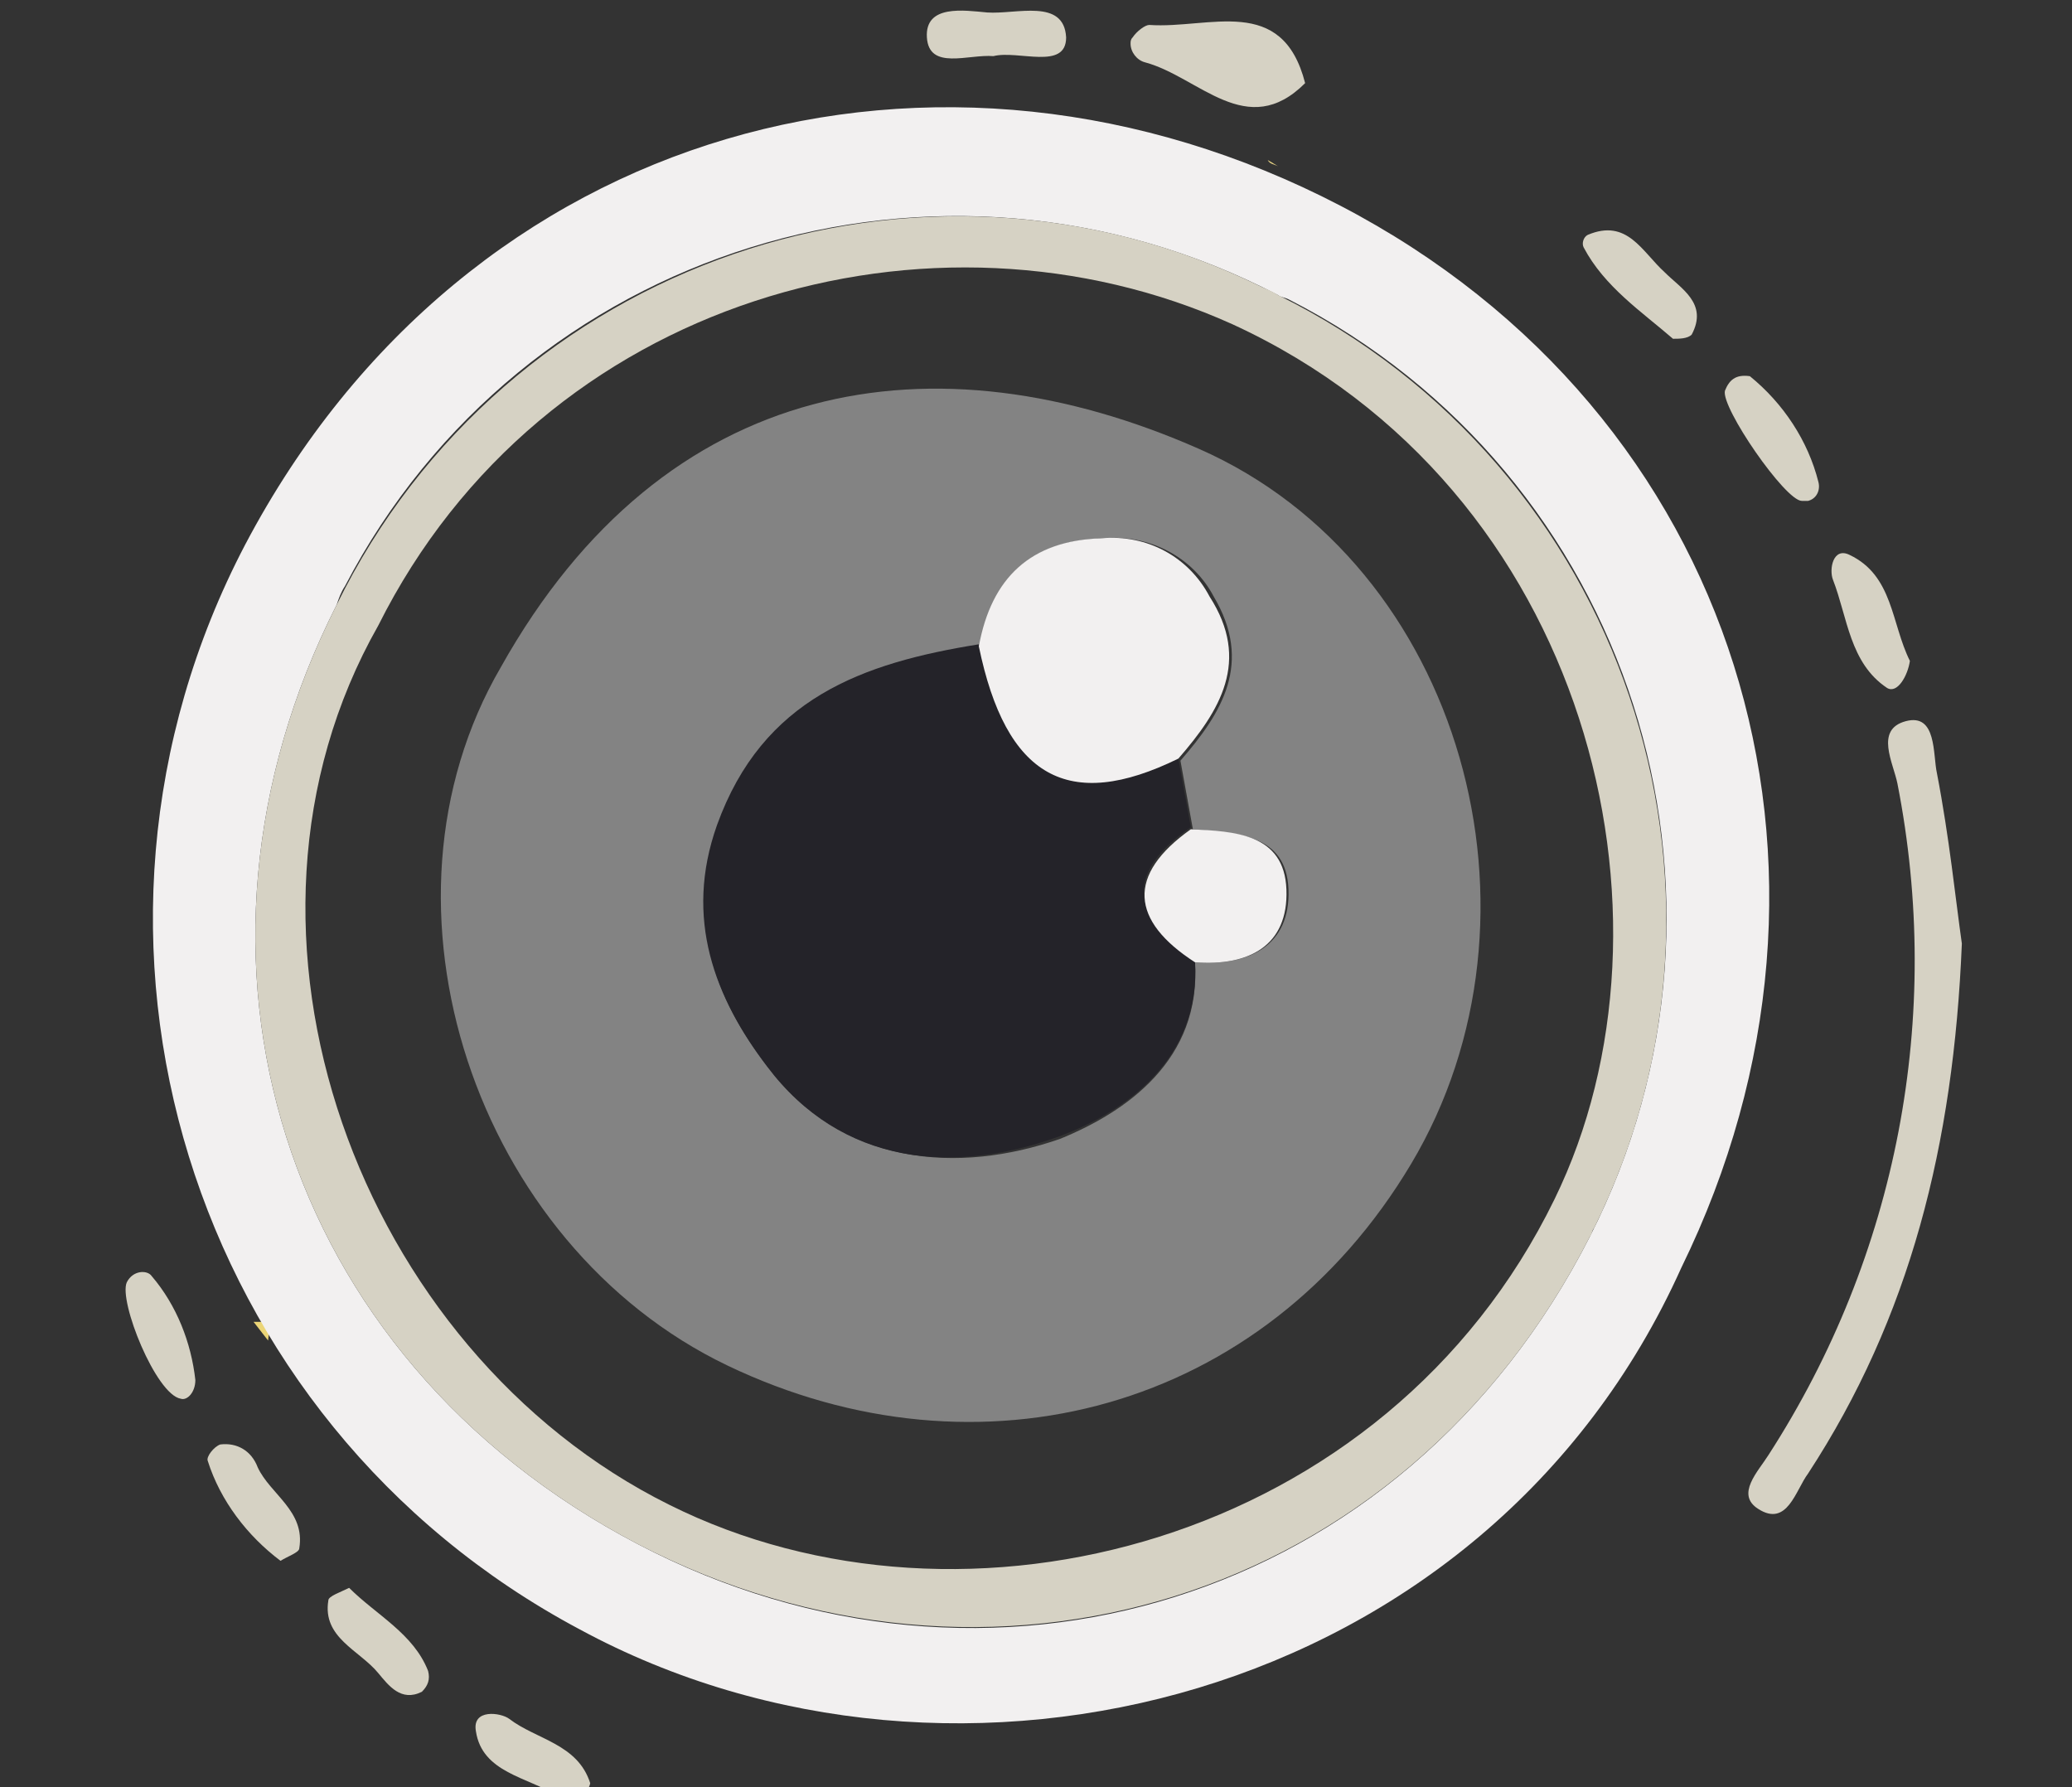 <?xml version="1.0" encoding="utf-8"?>
<!-- Generator: Adobe Illustrator 22.1.0, SVG Export Plug-In . SVG Version: 6.00 Build 0)  -->
<svg version="1.1" id="Layer_1" xmlns="http://www.w3.org/2000/svg" xmlns:xlink="http://www.w3.org/1999/xlink" x="0px" y="0px"
	 viewBox="0 0 99.7 86" style="enable-background:new 0 0 99.7 86;" xml:space="preserve">
<rect x="0" y="0" width="99.7" height="86" fill="#333333" stroke="none"/>
<style type="text/css">
	.st0{fill:#EAD686;}
	.st1{fill:#EBD577;}
	.st2{fill:#F2F0F0;}
	.st3{fill:#838383;}
	.st4{fill:#242329;}
	.st5{fill:#D6D2C4;}
</style>
<title>e1</title>
<path class="st0" d="M61.5,8c-0.2-0.1-0.4-0.1-0.5-0.3L61.5,8z"/>
<path class="st1" d="M12.2,63.6h0.8l-0.1,0.9L12.2,63.6z"/>
<path class="st2" d="M80.9,61c-9.4,20.9-34.9,27.2-53,17.4c-18.8-10-26-33.3-16.1-52.2C22.5,5.9,45.3-0.1,64.5,9.9
	S90.3,41.8,80.9,61z M61.5,14.2c-16.3-8.5-36.4-2.3-44.9,14c-0.2,0.3-0.3,0.6-0.4,0.9c-8.6,17-2.7,36.2,14.5,45.2
	c16.8,8.8,36.8,2.9,45.8-14.8c8.4-16.5,2-36.7-14.5-45.1C61.8,14.3,61.6,14.3,61.5,14.2z"/>
<path class="st3" d="M24.1,32.1C32,18,45,16,57.7,21.6S75,44.1,67.9,56S47.1,71.5,35,65.7S17.4,43.6,24.1,32.1z M57.5,46.3
	c2.6,0.2,4.6-0.8,4.5-3.5s-2.5-2.7-4.6-2.9l-0.6-3.3c2-2.3,3.5-4.7,1.6-7.9c-1-1.9-3.1-3-5.3-2.8c-3.5,0.1-5.3,1.9-5.9,5.2
	c-5.6,0.9-10.5,2.6-12.6,8.7c-1.6,4.5-0.2,8.3,2.4,11.6c3.6,4.7,9.1,5.1,14,3.4C54.2,53.5,57.8,51,57.5,46.3z"/>
<path class="st4" d="M56.7,36.5l0.6,3.3c-3.2,2.2-2.9,4.3,0.2,6.4c0.3,4.7-3.3,7.3-6.6,8.5c-5,1.8-10.4,1.4-14-3.4
	c-2.5-3.3-4-7.1-2.4-11.6c2.2-6.1,7-7.8,12.6-8.7C48.4,37.4,51.4,39.1,56.7,36.5z"/>
<path class="st2" d="M56.7,36.5c-5.3,2.6-8.3,0.9-9.6-5.4c0.6-3.3,2.5-5.1,5.9-5.2c2.2-0.2,4.2,0.9,5.2,2.8
	C60.2,31.8,58.7,34.2,56.7,36.5z"/>
<path class="st2" d="M57.5,46.3c-3.1-2-3.3-4.2-0.2-6.4c2.1,0.1,4.5,0.2,4.6,2.9S60.1,46.5,57.5,46.3z"/>
<g>
	<path class="st5" d="M94.4,45.4c-0.4,9.7-2.5,18-7.4,25.5c-0.6,0.8-1,2.6-2.4,1.7c-1.1-0.7,0-1.8,0.5-2.6
		c6.2-9.6,8.4-21.1,6.2-32.3c-0.2-1-1.1-2.6,0.4-3s1.3,1.6,1.5,2.5C93.8,40.3,94.1,43.3,94.4,45.4z"/>
	<path class="st5" d="M62.8,4c-2.8,2.8-5.1-0.3-7.7-1c-0.4-0.1-0.7-0.5-0.7-0.9c0-0.1,0-0.2,0.1-0.3c0.2-0.3,0.6-0.6,0.8-0.6
		C58.2,1.4,61.7-0.3,62.8,4z"/>
	<path class="st5" d="M91.9,31.8c-0.1,0.7-0.6,1.6-1.1,1.3c-1.8-1.2-1.9-3.4-2.6-5.2c-0.2-0.5,0-1.6,0.8-1.2
		C91.1,27.7,91,30,91.9,31.8z"/>
	<path class="st5" d="M47.8,2.7c-1.2-0.1-3.1,0.7-3.2-0.9s1.8-1.3,2.9-1.2c1.4,0.1,3.7-0.7,3.8,1.2C51.3,3.4,49,2.4,47.8,2.7z"/>
	<path class="st5" d="M84.2,18.1c1.6,1.3,2.8,3.1,3.3,5.1c0.1,0.4-0.1,0.8-0.5,0.9c-0.1,0-0.2,0-0.3,0c-0.8,0-3.9-4.5-3.7-5.3
		C83.2,18.3,83.5,18,84.2,18.1z"/>
	<path class="st5" d="M13.5,75.1c-1.6-1.2-2.9-2.9-3.5-4.8c-0.1-0.2,0.3-0.7,0.6-0.8c0.8-0.1,1.5,0.3,1.8,1.1c0.6,1.3,2.3,2.1,2,3.9
		C14.4,74.7,13.8,74.9,13.5,75.1z"/>
	<path class="st5" d="M8.7,67.3c-1.2-0.2-3-4.7-2.6-5.6c0.3-0.6,1-0.6,1.2-0.3c1.2,1.4,1.9,3.2,2.1,5C9.4,67,9,67.4,8.7,67.3z"/>
	<path class="st5" d="M80.5,16.3c-1.5-1.3-3.3-2.5-4.3-4.4c-0.1-0.2,0-0.5,0.2-0.6c1.9-0.8,2.6,0.8,3.7,1.8c0.8,0.8,2.1,1.5,1.3,3
		C81.2,16.3,80.8,16.3,80.5,16.3z"/>
	<path class="st5" d="M28.4,85.8c-0.1,0.5-0.7,0.9-1.2,0.8c-0.1,0-0.3-0.1-0.4-0.2c-1.4-0.9-3.6-1.1-3.9-3.1
		c-0.2-1.1,1.2-0.9,1.6-0.6C25.8,83.7,27.8,83.9,28.4,85.8z"/>
	<path class="st5" d="M16.8,76.4c1.3,1.3,3.1,2.2,3.8,4c0.1,0.4,0,0.7-0.3,1c-1,0.5-1.6-0.3-2.1-0.9c-0.9-1.1-2.7-1.7-2.4-3.5
		C15.8,76.8,16.4,76.6,16.8,76.4z"/>
	<path class="st5" d="M61.5,14.2c16.6,8.2,23.4,28.3,15.2,44.9c-0.1,0.1-0.1,0.3-0.2,0.4c-9,17.7-29,23.5-45.8,14.8
		c-17.2-9-23.1-28.2-14.5-45.2c8.1-16.5,28-23.4,44.5-15.3C60.9,13.9,61.2,14,61.5,14.2z M18.2,30.1c-8.4,14.8-0.9,34.9,14,42.3
		c14.2,7.1,34.5,1.9,42.6-14.7c6.6-13.5,1.7-34.2-15.5-42.1C44.9,9.1,26.1,14.3,18.2,30.1z"/>
</g>
</svg>
